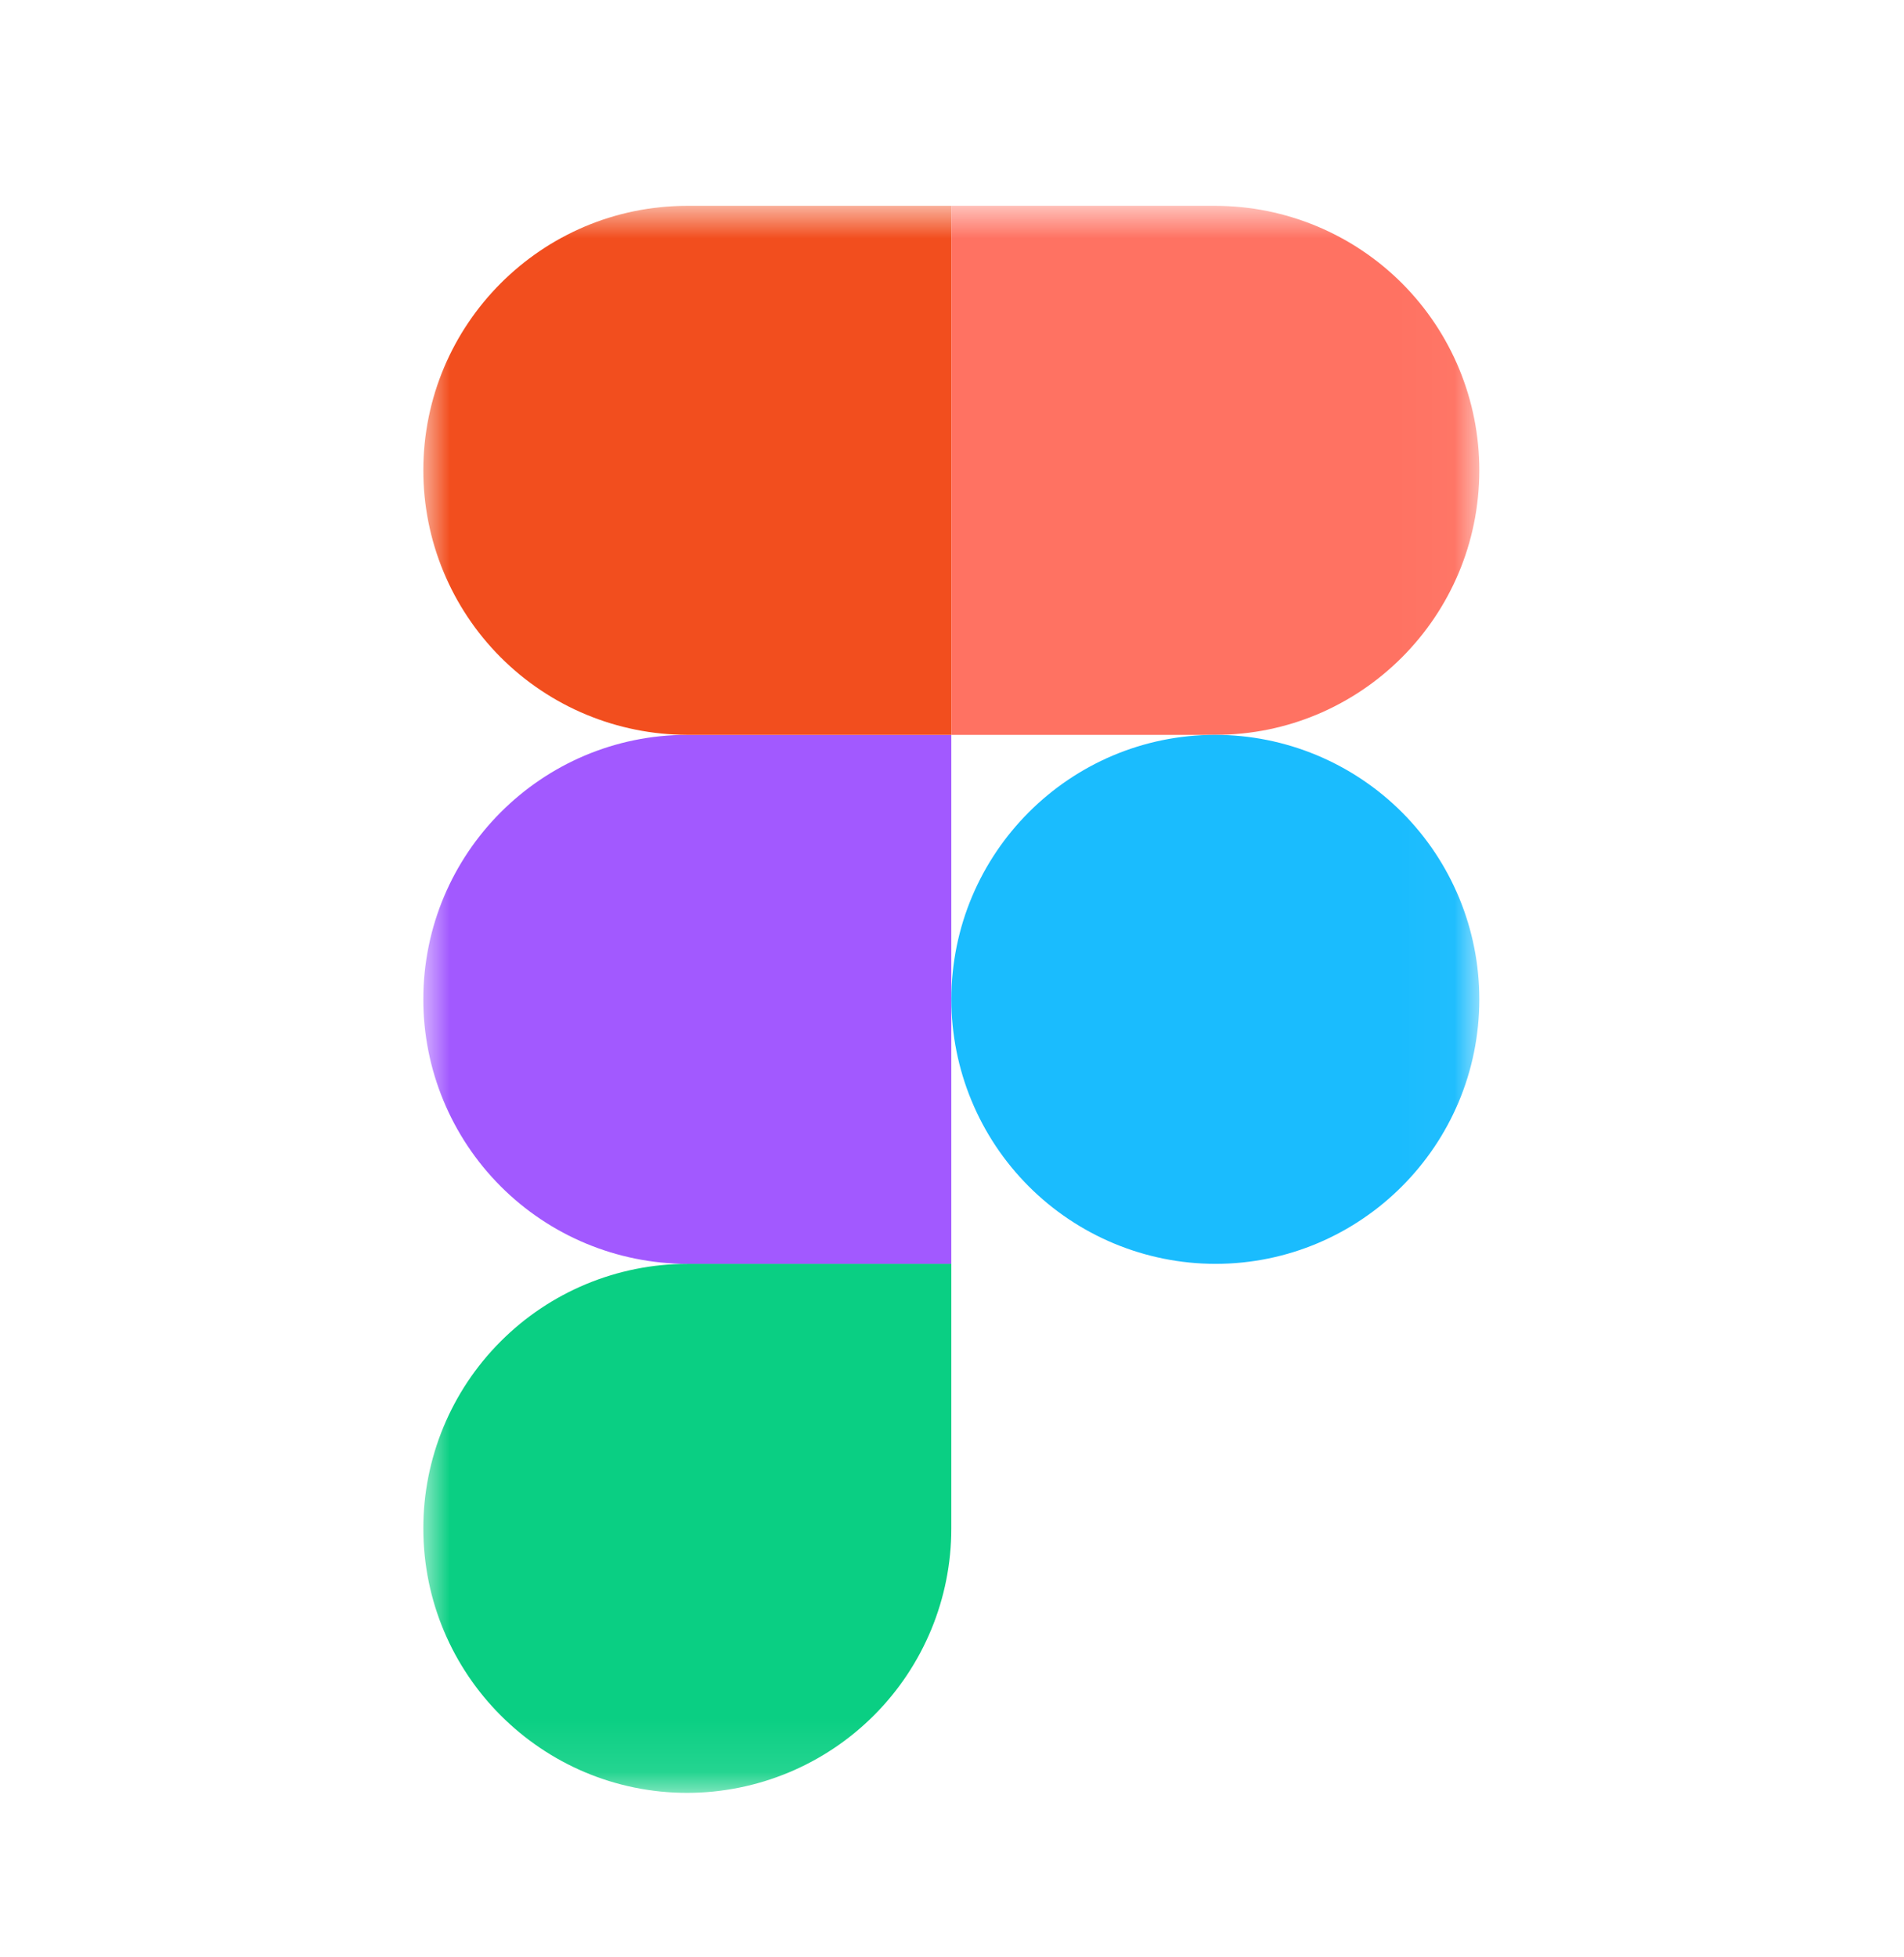 <svg width="36" height="37" viewBox="0 0 36 37" fill="none" xmlns="http://www.w3.org/2000/svg">
<g clip-path="url(#clip0_1466_9853)">
<g clip-path="url(#clip1_1466_9853)">
<mask id="mask0_1466_9853" style="mask-type:luminance" maskUnits="userSpaceOnUse" x="8" y="3" width="20" height="31">
<path d="M8 3.891H27.969V33.891H8V3.891Z" fill="white"/>
</mask>
<g mask="url(#mask0_1466_9853)">
<path d="M12.995 33.891C14.32 33.889 15.59 33.362 16.526 32.424C17.462 31.487 17.988 30.216 17.987 28.891V23.891H12.995C11.67 23.892 10.4 24.42 9.465 25.358C8.529 26.295 8.003 27.566 8.004 28.891C8.004 31.651 10.24 33.891 12.995 33.891Z" fill="#0ACF83"/>
<path d="M8.004 18.891C8.004 16.131 10.24 13.891 12.995 13.891H17.987V23.891H12.995C11.67 23.889 10.4 23.361 9.465 22.424C8.529 21.486 8.003 20.215 8.004 18.891Z" fill="#A259FF"/>
<path d="M8.004 8.891C8.004 6.131 10.24 3.891 12.995 3.891H17.987V13.891H12.995C11.67 13.889 10.4 13.361 9.465 12.424C8.529 11.486 8.003 10.215 8.004 8.891Z" fill="#F24E1E"/>
<path d="M17.988 3.891H22.979C24.304 3.892 25.574 4.42 26.51 5.357C27.446 6.295 27.971 7.566 27.97 8.891C27.97 11.651 25.734 13.891 22.979 13.891H17.988V3.891Z" fill="#FF7262"/>
<path d="M27.97 18.891C27.97 21.651 25.734 23.891 22.979 23.891C21.654 23.889 20.385 23.361 19.449 22.424C18.513 21.486 17.988 20.215 17.988 18.891C17.988 16.131 20.224 13.891 22.979 13.891C24.304 13.892 25.574 14.42 26.51 15.357C27.446 16.295 27.971 17.566 27.97 18.891Z" fill="#1ABCFE"/>
</g>
</g>
</g>
<defs>
<clipPath id="clip0_1466_9853">
<rect width="36" height="36" fill="white" transform="translate(0 0.891)"/>
</clipPath>
<clipPath id="clip1_1466_9853">
<rect width="36" height="36" fill="white" transform="translate(0 0.891)"/>
</clipPath>
</defs>
</svg>

